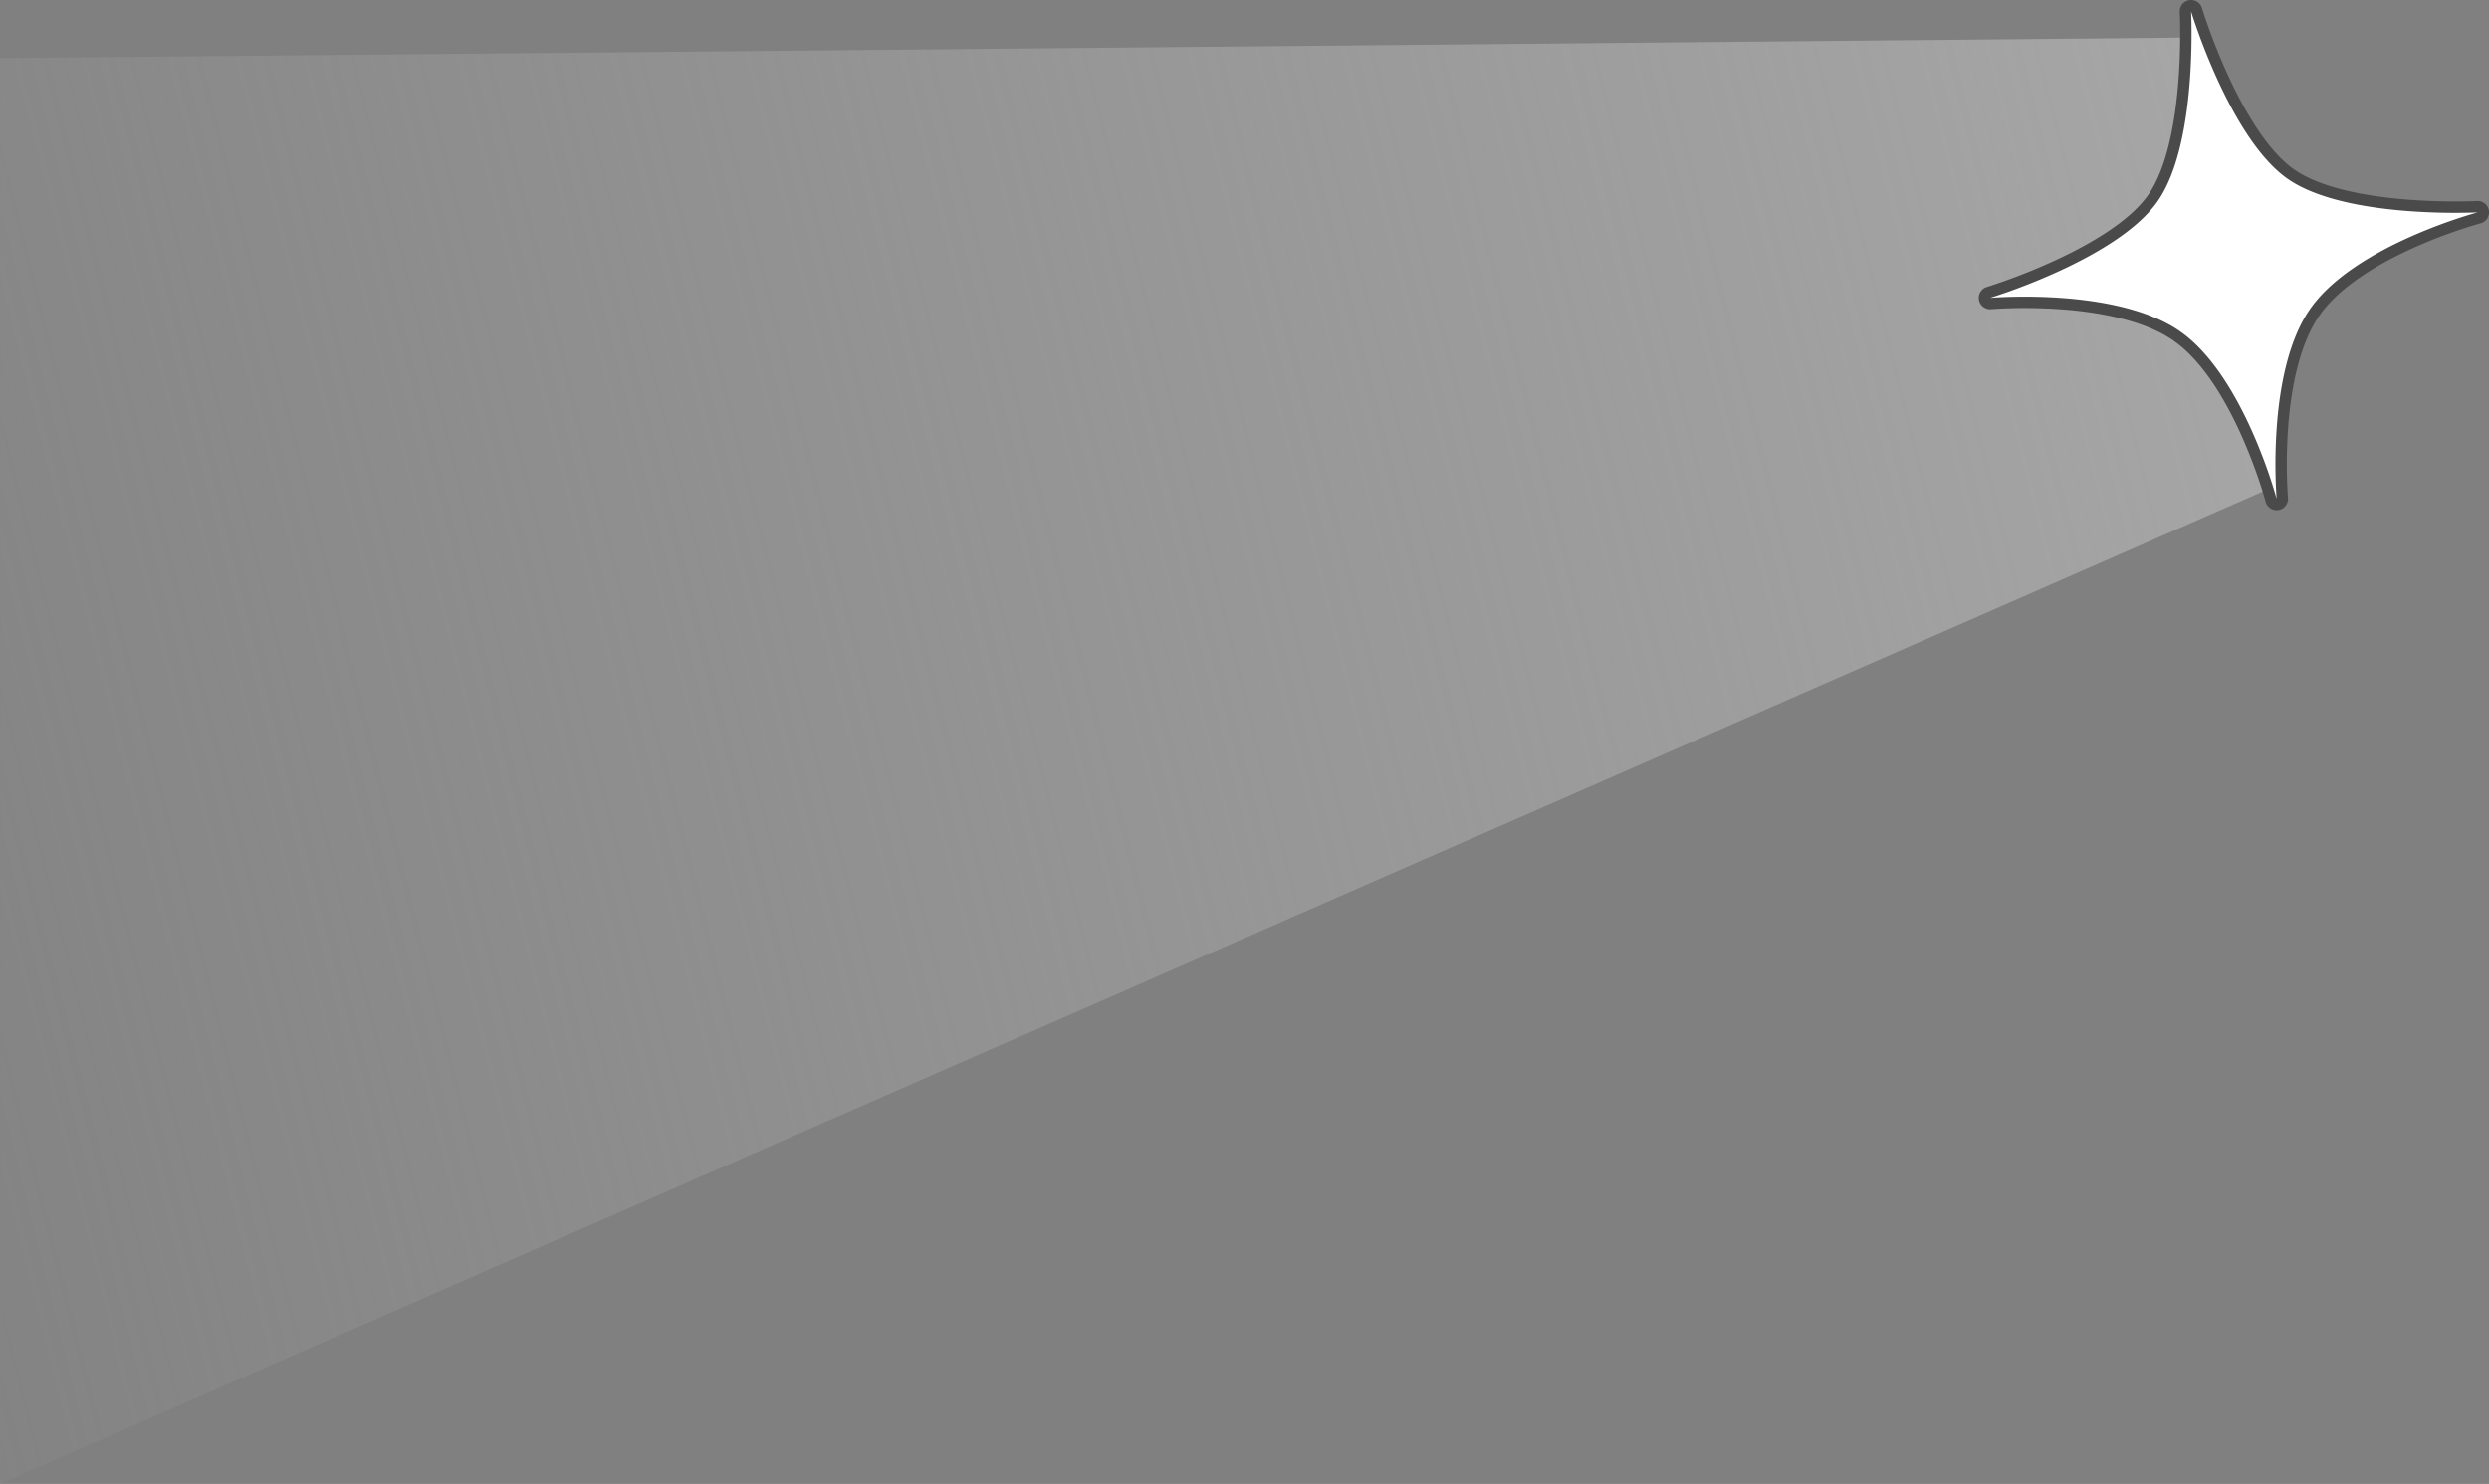 <svg xmlns="http://www.w3.org/2000/svg" fill="none" viewBox="125.33 185.62 437.44 260.88"><rect x="125.33" y="185.62" width="437.44" height="260.88" fill="#808080" stroke="none"/><path fill="url(#a)" d="m524.291 271.472-12.797-79.266-386.159 3.625V446.5l398.956-175.028Z"/><path fill="#fff" stroke="#4A4A4A" stroke-linejoin="round" stroke-width="2" d="M561.767 222.794a1 1 0 0 1-.73 1.122h-.003a.748.748 0 0 1-.053.015l-.176.049c-.155.044-.386.109-.684.198-.595.176-1.458.44-2.518.793a91.261 91.261 0 0 0-8.181 3.165c-6.346 2.824-13.48 6.967-17.239 12.326-3.76 5.359-5.227 13.478-5.722 20.406a91.414 91.414 0 0 0-.191 8.77 78.77 78.77 0 0 0 .158 3.348l.014.182.003.044.001.011v.003l.004.095a1 1 0 0 1-1.937.34l-.029-.091v-.003a.053.053 0 0 1-.003-.011l-.013-.042-.048-.176a80.77 80.77 0 0 0-.991-3.202 91.568 91.568 0 0 0-3.165-8.181c-2.736-6.148-6.71-13.034-11.828-16.877l-.498-.362c-5.359-3.76-13.478-5.227-20.406-5.722a91.42 91.42 0 0 0-8.77-.191 78.852 78.852 0 0 0-3.348.158l-.182.014-.044.003-.011.001h-.003a1.001 1.001 0 0 1-.377-1.953l.003-.001a.036.036 0 0 0 .011-.003l.045-.013.182-.058a96.024 96.024 0 0 0 3.303-1.124 108.953 108.953 0 0 0 8.361-3.406c3.201-1.468 6.605-3.242 9.639-5.268 2.853-1.906 5.33-4.002 7.016-6.234l.327-.448c1.684-2.4 2.908-5.627 3.783-9.18.873-3.542 1.382-7.347 1.673-10.856.29-3.507.36-6.702.357-9.021a95.282 95.282 0 0 0-.076-3.679l-.002-.047-.001-.012-.001-.003a1 1 0 0 1 1.956-.343l.001.001v.002a.053.053 0 0 1 .003.011l.014.045.058.183c.051.161.127.4.228.708a108.953 108.953 0 0 0 4.302 10.955c1.468 3.201 3.242 6.605 5.268 9.639 2.032 3.043 4.282 5.66 6.682 7.343l.46.31c2.345 1.525 5.388 2.653 8.72 3.473 3.542.873 7.346 1.382 10.856 1.673a109.485 109.485 0 0 0 11.765.316c.324-.01.575-.02.744-.027l.191-.008.047-.002.012-.001.003-.001c.511-.026.96.338 1.04.844Z"/><defs><linearGradient id="a" x1="524.496" x2="56.829" y1="232.079" y2="349" gradientUnits="userSpaceOnUse"><stop stop-color="#A6A6A6"/><stop offset="1" stop-color="#A6A6A6" stop-opacity="0"/></linearGradient></defs></svg>
